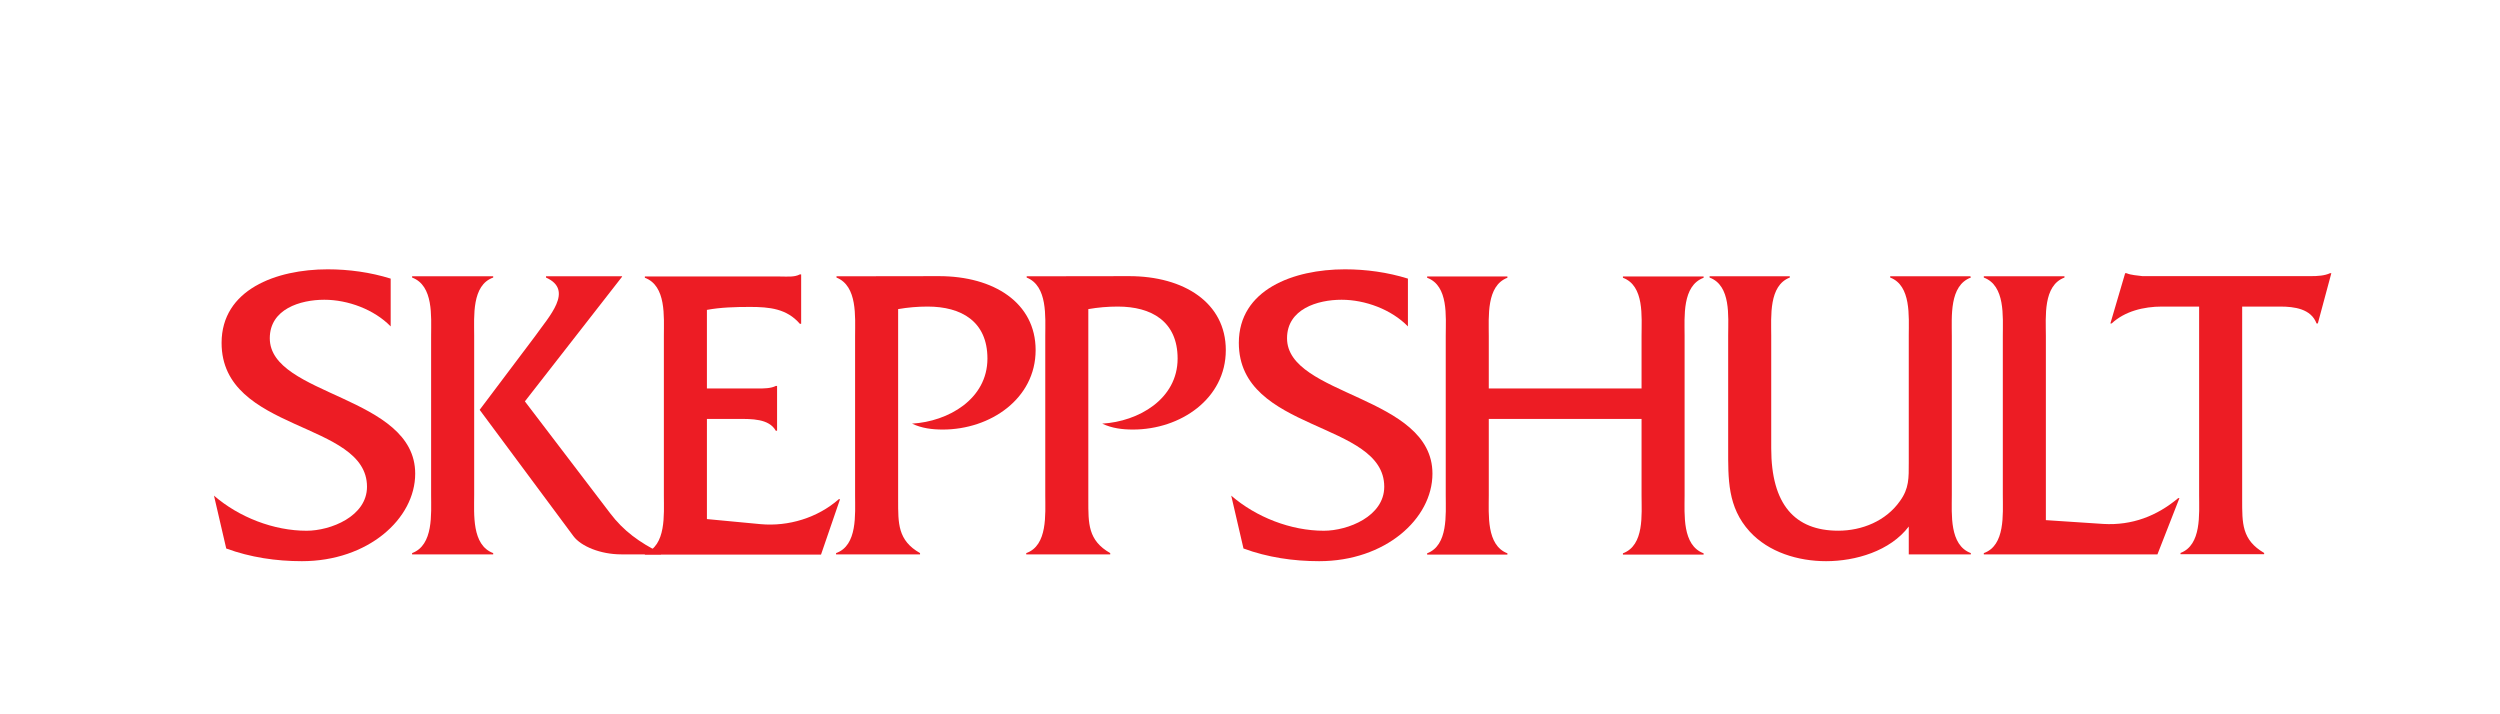 ﻿<?xml version="1.0" encoding="utf-8"?>

<!DOCTYPE svg PUBLIC "-//W3C//DTD SVG 1.1//EN" "http://www.w3.org/Graphics/SVG/1.1/DTD/svg11.dtd">
<svg version="1.1" id="Lager_1" xmlns="http://www.w3.org/2000/svg" xmlns:xlink="http://www.w3.org/1999/xlink" x="0px" y="0px"
	 width="595.275px" height="170.079px" viewBox="0 0 595.275 170.079" enable-background="new 0 0 595.275 170.079"
	 xml:space="preserve">
<path fill="#ED1C24" d="M93.024,77.721c-3.926-4.029-10.167-6.347-15.803-6.347c-5.737,0-12.983,2.217-12.983,9.168
	c0,13.801,34.625,13.6,34.625,32.236c0,10.779-11.275,20.845-26.976,20.845c-6.139,0-12.28-0.906-18.018-3.019l-2.918-12.588
	c5.939,5.138,14.194,8.361,22.044,8.361c5.736,0,14.392-3.425,14.392-10.477c0-15.715-34.625-12.895-34.625-34.251
	c0-12.691,12.986-17.521,25.265-17.521c5.032,0,10.166,0.705,14.998,2.214V77.721z"/>
<path fill="#ED1C24" d="M102.654,79.875c0-4.528,0.603-11.874-4.528-13.786v-0.302h19.307v0.302
	c-5.132,1.811-4.528,9.258-4.528,13.786v37.937c0,4.629-0.604,11.975,4.528,13.887V132H98.125v-0.302
	c5.131-1.912,4.528-9.358,4.528-13.887V79.875z M127.394,80.076c3.321-4.729,9.358-10.969,2.616-13.987v-0.302h18.113v0.101
	l-23.145,29.685l20.327,26.667c3.12,4.125,6.943,6.943,12.075,9.459V132h-9.459c-4.931,0-9.56-1.912-11.371-4.327l-22.339-30.087
	L127.394,80.076z"/>
<path fill="#ED1C24" d="M168.323,123.597l12.78,1.208c6.642,0.604,13.584-1.509,18.616-5.937h0.302l-4.528,13.182h-41.948v-0.302
	c5.131-1.811,4.528-9.258,4.528-13.786V80.025c0-4.629,0.603-11.975-4.528-13.887v-0.302h32.187c1.71,0,3.421,0.201,4.729-0.503
	h0.302v11.774h-0.302c-3.12-3.623-7.245-4.025-11.874-4.025c-3.522,0-7.044,0.101-10.264,0.705v18.717h11.975
	c1.61,0,3.22,0,4.428-0.604h0.302v10.667h-0.302c-1.61-2.918-5.836-2.817-8.956-2.817h-7.446V123.597z"/>
<path fill="#ED1C24" d="M223.583,65.753c13.043,0,23.01,6.34,23.01,17.61c0,11.572-10.772,18.918-22.107,18.918
	c-2.507,0-5.015-0.302-7.321-1.409c8.625-0.503,17.952-5.836,17.952-15.497c0-8.855-6.218-12.377-14.241-12.377
	c-2.407,0-4.714,0.202-7.021,0.604v45.417c0,5.635-0.101,9.66,5.215,12.679V132h-19.993v-0.302
	c5.131-1.812,4.528-9.258,4.528-13.786V79.976c0-4.528,0.603-11.875-4.428-13.887v-0.302L223.583,65.753z"/>
<path fill="#ED1C24" d="M268.867,65.753c13.043,0,23.01,6.34,23.01,17.61c0,11.572-10.771,18.918-22.107,18.918
	c-2.507,0-5.015-0.302-7.321-1.409c8.625-0.503,17.952-5.836,17.952-15.497c0-8.855-6.218-12.377-14.242-12.377
	c-2.407,0-4.713,0.202-7.02,0.604v45.417c0,5.635-0.101,9.66,5.215,12.679V132H244.36v-0.302c5.131-1.812,4.528-9.258,4.528-13.786
	V79.976c0-4.528,0.603-11.875-4.427-13.887v-0.302L268.867,65.753z"/>
<path fill="#ED1C24" d="M335.24,77.721c-3.926-4.029-10.167-6.347-15.802-6.347c-5.737,0-12.983,2.217-12.983,9.168
	c0,13.801,34.625,13.6,34.625,32.236c0,10.779-11.275,20.845-26.976,20.845c-6.139,0-12.28-0.906-18.018-3.019l-2.919-12.588
	c5.939,5.138,14.194,8.361,22.044,8.361c5.736,0,14.392-3.425,14.392-10.477c0-15.715-34.625-12.895-34.625-34.251
	c0-12.691,12.986-17.521,25.265-17.521c5.032,0,10.165,0.705,14.997,2.214V77.721z"/>
<path fill="#ED1C24" d="M354.495,99.748v18.213c0,4.528-0.603,11.875,4.434,13.786v0.302h-19.111v-0.302
	c5.03-1.912,4.428-9.258,4.428-13.786V79.924c0-4.528,0.703-11.874-4.428-13.786v-0.302h19.111v0.302
	c-5.037,1.912-4.434,9.258-4.434,13.887v12.478h36.375V80.025c0-4.629,0.703-11.975-4.434-13.887v-0.302h19.212v0.302
	c-5.131,1.912-4.528,9.258-4.528,13.786v38.037c0,4.528-0.603,11.875,4.528,13.786v0.302h-19.212v-0.302
	c5.137-1.912,4.434-9.258,4.434-13.786V99.748H354.495z"/>
<path fill="#ED1C24" d="M454.495,125.371c-4.421,5.836-12.658,8.251-19.69,8.251c-6.63,0-13.663-2.113-18.185-7.057
	c-5.326-5.836-5.125-12.578-5.125-19.824V79.875c0-4.528,0.704-11.874-4.427-13.786v-0.302h19.098v0.302
	c-5.023,1.912-4.42,9.258-4.42,13.786v26.868c0,13.384,5.626,19.623,15.973,19.623c5.625,0,11.352-2.314,14.667-7.044
	c2.21-3.019,2.11-5.534,2.11-9.157V79.875c0-4.528,0.603-11.874-4.421-13.786v-0.302h19.098l0.101,0.302
	c-5.131,1.912-4.528,9.258-4.528,13.887v37.937c0,4.528-0.603,11.874,4.528,13.786V132h-14.778V125.371z"/>
<path fill="#ED1C24" d="M500.828,124.755c6.843,0.402,12.78-1.912,17.811-6.138h0.302L513.708,132h-41.344v-0.302
	c5.131-1.812,4.528-9.258,4.528-13.786V79.976c0-4.629,0.603-11.975-4.528-13.887v-0.302h19.206v0.302
	c-5.131,1.912-4.428,9.358-4.428,13.887v43.874L500.828,124.755z"/>
<path fill="#ED1C24" d="M533.882,118.885c0,5.736-0.101,9.66,5.233,12.779v0.302h-19.91v-0.302c5.03-1.912,4.428-9.257,4.428-13.786
	v-44.88h-8.855c-4.327,0-8.855,1.107-11.975,4.025H502.5l3.522-11.975h0.302c1.208,0.503,2.516,0.503,3.824,0.704h2.516h37.52
	c1.711,0,3.321-0.101,4.629-0.704h0.302l-3.22,11.975h-0.302c-1.308-3.522-5.333-4.025-8.654-4.025h-9.057V118.885z"/>
</svg>
